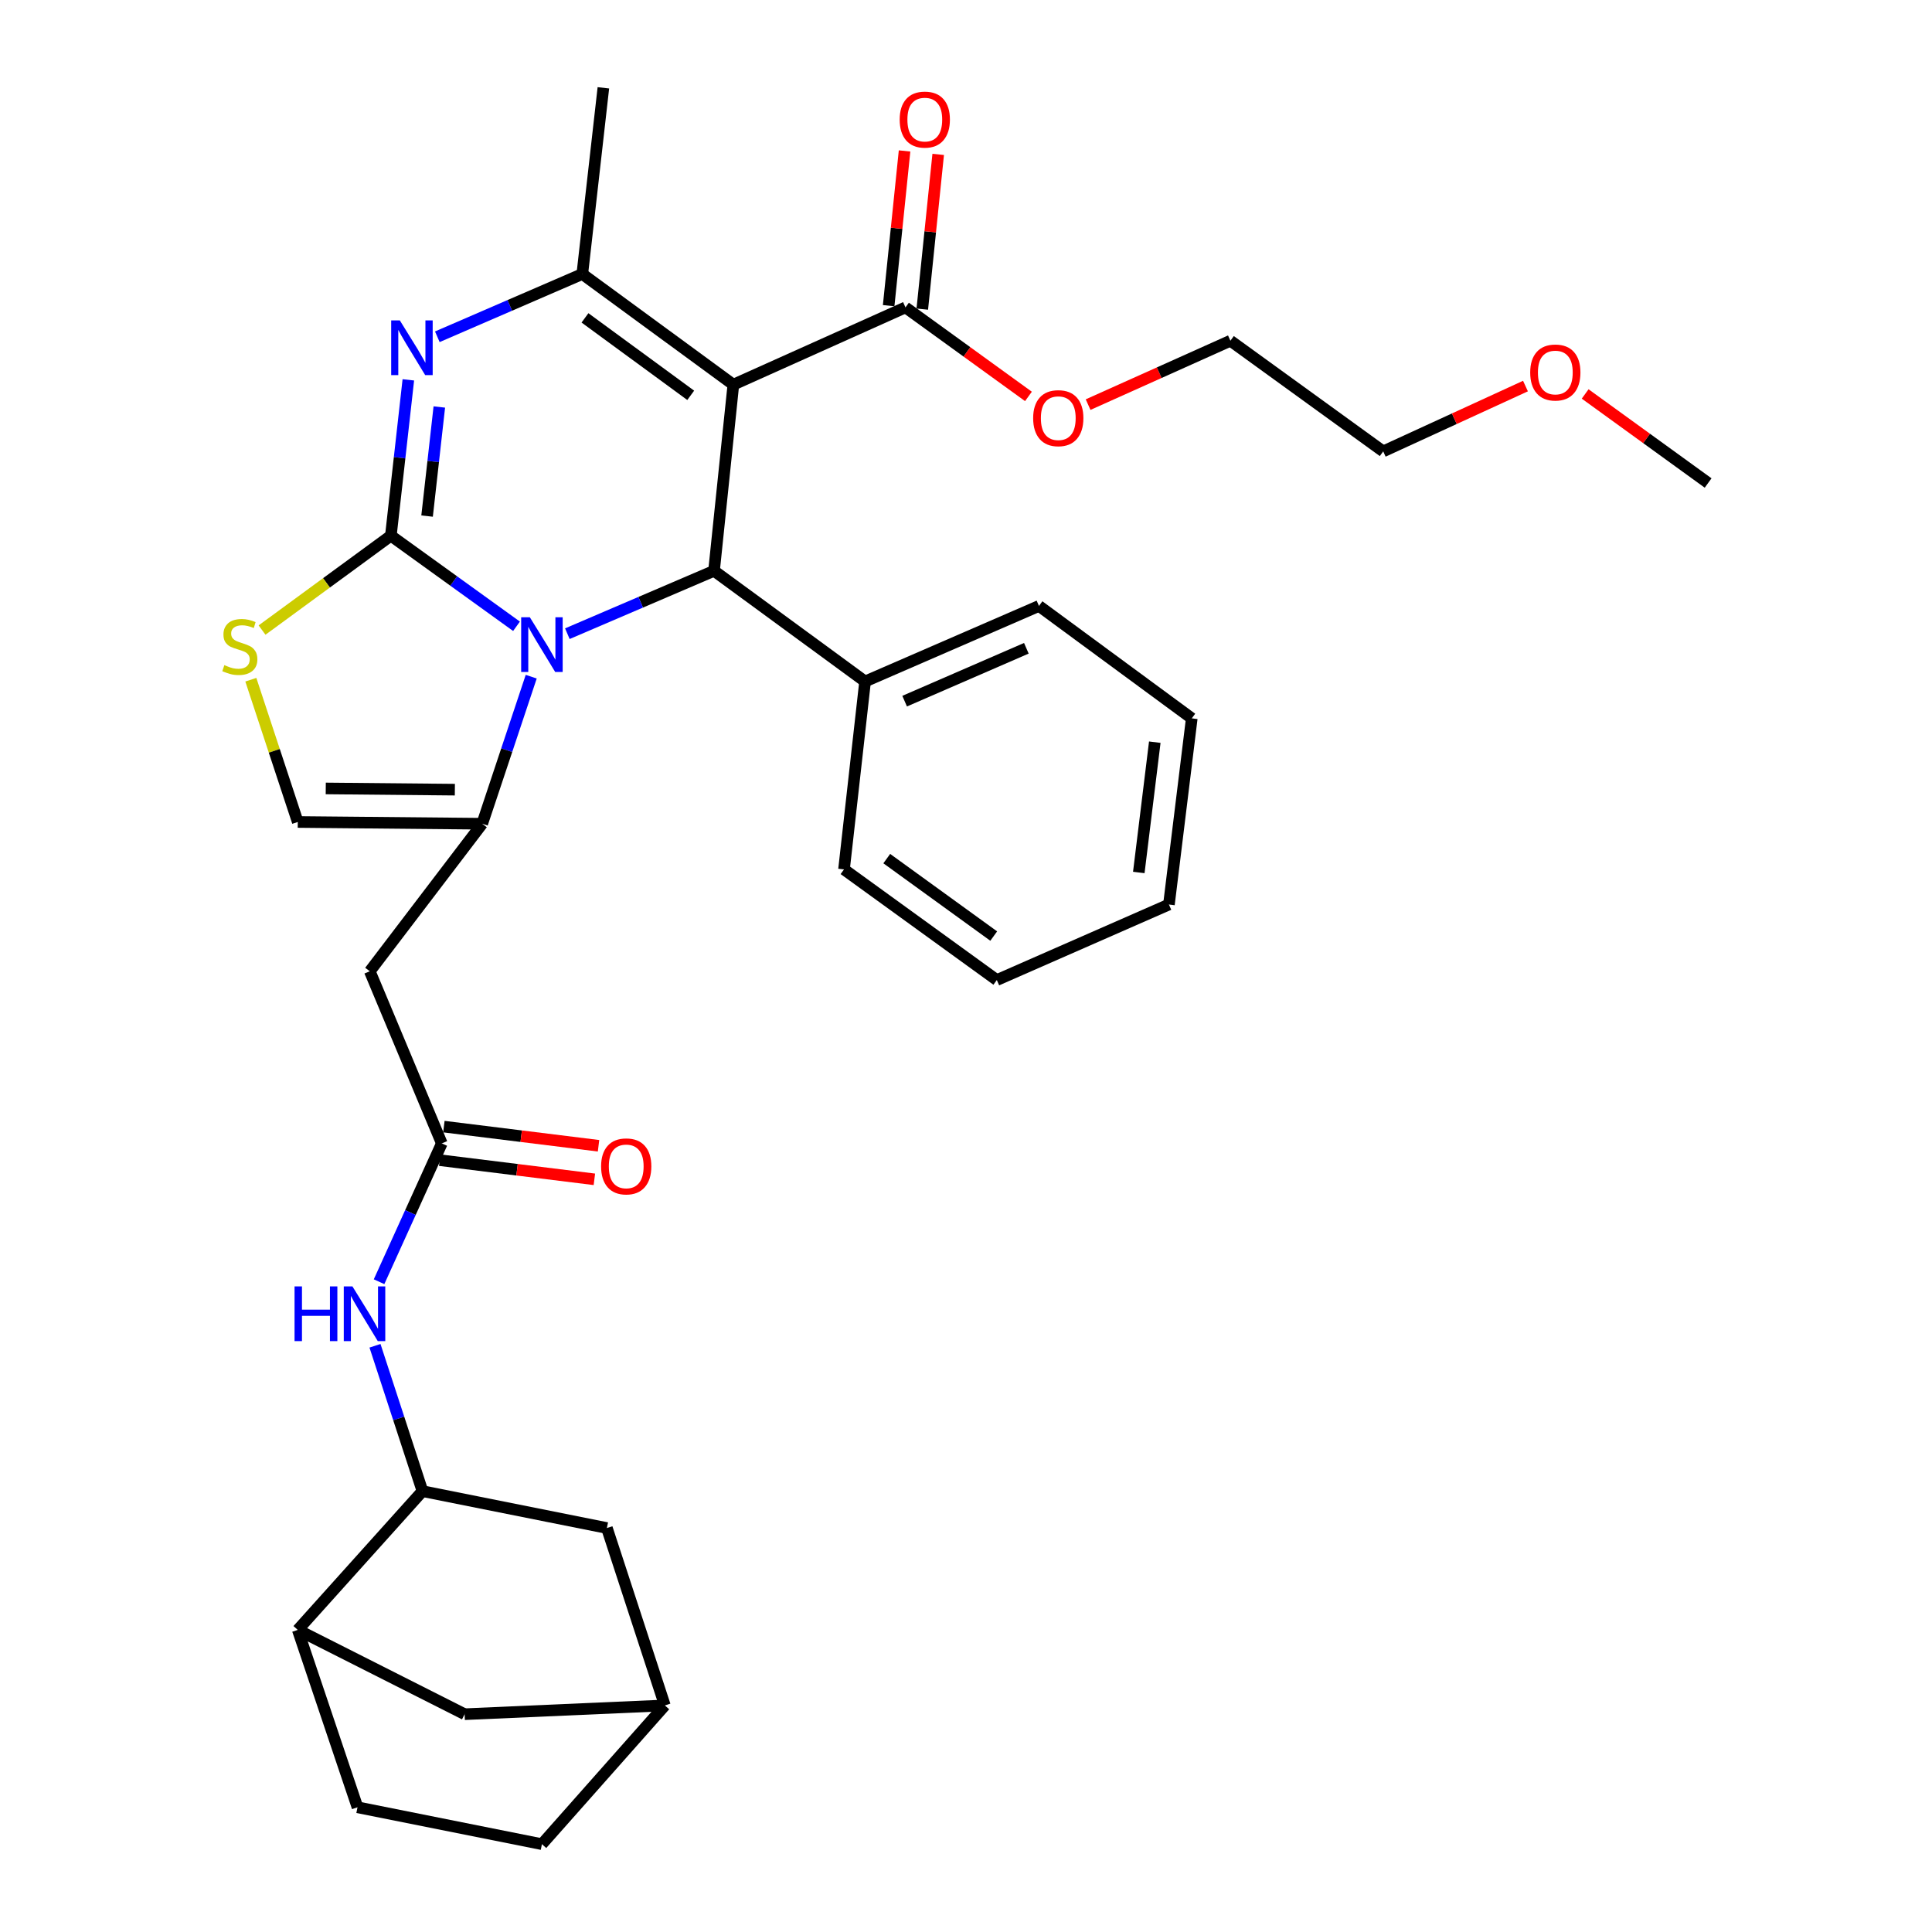<?xml version='1.0' encoding='iso-8859-1'?>
<svg version='1.1' baseProfile='full'
              xmlns='http://www.w3.org/2000/svg'
                      xmlns:rdkit='http://www.rdkit.org/xml'
                      xmlns:xlink='http://www.w3.org/1999/xlink'
                  xml:space='preserve'
width='1000px' height='1000px' viewBox='0 0 1000 1000'>
<!-- END OF HEADER -->
<rect style='opacity:1.0;fill:#FFFFFF;stroke:none' width='1000' height='1000' x='0' y='0'> </rect>
<path class='bond-0' d='M 185.042,935.451 L 280.496,954.545' style='fill:none;fill-rule:evenodd;stroke:#000000;stroke-width:6px;stroke-linecap:butt;stroke-linejoin:miter;stroke-opacity:1' />
<path class='bond-1' d='M 185.042,935.451 L 154.125,843.634' style='fill:none;fill-rule:evenodd;stroke:#000000;stroke-width:6px;stroke-linecap:butt;stroke-linejoin:miter;stroke-opacity:1' />
<path class='bond-2' d='M 228.676,591.817 L 212.437,627.617' style='fill:none;fill-rule:evenodd;stroke:#000000;stroke-width:6px;stroke-linecap:butt;stroke-linejoin:miter;stroke-opacity:1' />
<path class='bond-2' d='M 212.437,627.617 L 196.199,663.417' style='fill:none;fill-rule:evenodd;stroke:#0000FF;stroke-width:6px;stroke-linecap:butt;stroke-linejoin:miter;stroke-opacity:1' />
<path class='bond-3' d='M 227.6,600.501 L 267.625,605.458' style='fill:none;fill-rule:evenodd;stroke:#000000;stroke-width:6px;stroke-linecap:butt;stroke-linejoin:miter;stroke-opacity:1' />
<path class='bond-3' d='M 267.625,605.458 L 307.649,610.415' style='fill:none;fill-rule:evenodd;stroke:#FF0000;stroke-width:6px;stroke-linecap:butt;stroke-linejoin:miter;stroke-opacity:1' />
<path class='bond-3' d='M 229.751,583.133 L 269.776,588.091' style='fill:none;fill-rule:evenodd;stroke:#000000;stroke-width:6px;stroke-linecap:butt;stroke-linejoin:miter;stroke-opacity:1' />
<path class='bond-3' d='M 269.776,588.091 L 309.8,593.048' style='fill:none;fill-rule:evenodd;stroke:#FF0000;stroke-width:6px;stroke-linecap:butt;stroke-linejoin:miter;stroke-opacity:1' />
<path class='bond-4' d='M 228.676,591.817 L 191.401,502.732' style='fill:none;fill-rule:evenodd;stroke:#000000;stroke-width:6px;stroke-linecap:butt;stroke-linejoin:miter;stroke-opacity:1' />
<path class='bond-5' d='M 194.093,696.573 L 206.382,734.194' style='fill:none;fill-rule:evenodd;stroke:#0000FF;stroke-width:6px;stroke-linecap:butt;stroke-linejoin:miter;stroke-opacity:1' />
<path class='bond-5' d='M 206.382,734.194 L 218.672,771.815' style='fill:none;fill-rule:evenodd;stroke:#000000;stroke-width:6px;stroke-linecap:butt;stroke-linejoin:miter;stroke-opacity:1' />
<path class='bond-6' d='M 280.496,954.545 L 344.128,882.727' style='fill:none;fill-rule:evenodd;stroke:#000000;stroke-width:6px;stroke-linecap:butt;stroke-linejoin:miter;stroke-opacity:1' />
<path class='bond-7' d='M 211.355,196.608 L 206.832,236.94' style='fill:none;fill-rule:evenodd;stroke:#0000FF;stroke-width:6px;stroke-linecap:butt;stroke-linejoin:miter;stroke-opacity:1' />
<path class='bond-7' d='M 206.832,236.94 L 202.309,277.272' style='fill:none;fill-rule:evenodd;stroke:#000000;stroke-width:6px;stroke-linecap:butt;stroke-linejoin:miter;stroke-opacity:1' />
<path class='bond-7' d='M 227.389,210.658 L 224.223,238.891' style='fill:none;fill-rule:evenodd;stroke:#0000FF;stroke-width:6px;stroke-linecap:butt;stroke-linejoin:miter;stroke-opacity:1' />
<path class='bond-7' d='M 224.223,238.891 L 221.057,267.123' style='fill:none;fill-rule:evenodd;stroke:#000000;stroke-width:6px;stroke-linecap:butt;stroke-linejoin:miter;stroke-opacity:1' />
<path class='bond-8' d='M 226.36,174.311 L 263.879,158.066' style='fill:none;fill-rule:evenodd;stroke:#0000FF;stroke-width:6px;stroke-linecap:butt;stroke-linejoin:miter;stroke-opacity:1' />
<path class='bond-8' d='M 263.879,158.066 L 301.398,141.822' style='fill:none;fill-rule:evenodd;stroke:#000000;stroke-width:6px;stroke-linecap:butt;stroke-linejoin:miter;stroke-opacity:1' />
<path class='bond-9' d='M 369.581,295.453 L 331.62,311.726' style='fill:none;fill-rule:evenodd;stroke:#000000;stroke-width:6px;stroke-linecap:butt;stroke-linejoin:miter;stroke-opacity:1' />
<path class='bond-9' d='M 331.62,311.726 L 293.659,327.999' style='fill:none;fill-rule:evenodd;stroke:#0000FF;stroke-width:6px;stroke-linecap:butt;stroke-linejoin:miter;stroke-opacity:1' />
<path class='bond-10' d='M 369.581,295.453 L 379.585,199.096' style='fill:none;fill-rule:evenodd;stroke:#000000;stroke-width:6px;stroke-linecap:butt;stroke-linejoin:miter;stroke-opacity:1' />
<path class='bond-11' d='M 369.581,295.453 L 447.767,352.727' style='fill:none;fill-rule:evenodd;stroke:#000000;stroke-width:6px;stroke-linecap:butt;stroke-linejoin:miter;stroke-opacity:1' />
<path class='bond-12' d='M 379.585,199.096 L 468.67,159.108' style='fill:none;fill-rule:evenodd;stroke:#000000;stroke-width:6px;stroke-linecap:butt;stroke-linejoin:miter;stroke-opacity:1' />
<path class='bond-13' d='M 379.585,199.096 L 301.398,141.822' style='fill:none;fill-rule:evenodd;stroke:#000000;stroke-width:6px;stroke-linecap:butt;stroke-linejoin:miter;stroke-opacity:1' />
<path class='bond-13' d='M 357.515,204.622 L 302.785,164.53' style='fill:none;fill-rule:evenodd;stroke:#000000;stroke-width:6px;stroke-linecap:butt;stroke-linejoin:miter;stroke-opacity:1' />
<path class='bond-14' d='M 301.398,141.822 L 312.307,45.455' style='fill:none;fill-rule:evenodd;stroke:#000000;stroke-width:6px;stroke-linecap:butt;stroke-linejoin:miter;stroke-opacity:1' />
<path class='bond-15' d='M 267.346,324.162 L 234.827,300.717' style='fill:none;fill-rule:evenodd;stroke:#0000FF;stroke-width:6px;stroke-linecap:butt;stroke-linejoin:miter;stroke-opacity:1' />
<path class='bond-15' d='M 234.827,300.717 L 202.309,277.272' style='fill:none;fill-rule:evenodd;stroke:#000000;stroke-width:6px;stroke-linecap:butt;stroke-linejoin:miter;stroke-opacity:1' />
<path class='bond-16' d='M 274.961,350.246 L 262.275,388.305' style='fill:none;fill-rule:evenodd;stroke:#0000FF;stroke-width:6px;stroke-linecap:butt;stroke-linejoin:miter;stroke-opacity:1' />
<path class='bond-16' d='M 262.275,388.305 L 249.588,426.364' style='fill:none;fill-rule:evenodd;stroke:#000000;stroke-width:6px;stroke-linecap:butt;stroke-linejoin:miter;stroke-opacity:1' />
<path class='bond-17' d='M 202.309,277.272 L 168.972,301.696' style='fill:none;fill-rule:evenodd;stroke:#000000;stroke-width:6px;stroke-linecap:butt;stroke-linejoin:miter;stroke-opacity:1' />
<path class='bond-17' d='M 168.972,301.696 L 135.635,326.119' style='fill:none;fill-rule:evenodd;stroke:#CCCC00;stroke-width:6px;stroke-linecap:butt;stroke-linejoin:miter;stroke-opacity:1' />
<path class='bond-18' d='M 129.831,351.82 L 141.978,388.639' style='fill:none;fill-rule:evenodd;stroke:#CCCC00;stroke-width:6px;stroke-linecap:butt;stroke-linejoin:miter;stroke-opacity:1' />
<path class='bond-18' d='M 141.978,388.639 L 154.125,425.459' style='fill:none;fill-rule:evenodd;stroke:#000000;stroke-width:6px;stroke-linecap:butt;stroke-linejoin:miter;stroke-opacity:1' />
<path class='bond-19' d='M 154.125,425.459 L 249.588,426.364' style='fill:none;fill-rule:evenodd;stroke:#000000;stroke-width:6px;stroke-linecap:butt;stroke-linejoin:miter;stroke-opacity:1' />
<path class='bond-19' d='M 168.611,408.096 L 235.435,408.729' style='fill:none;fill-rule:evenodd;stroke:#000000;stroke-width:6px;stroke-linecap:butt;stroke-linejoin:miter;stroke-opacity:1' />
<path class='bond-20' d='M 249.588,426.364 L 191.401,502.732' style='fill:none;fill-rule:evenodd;stroke:#000000;stroke-width:6px;stroke-linecap:butt;stroke-linejoin:miter;stroke-opacity:1' />
<path class='bond-21' d='M 447.767,352.727 L 537.766,313.634' style='fill:none;fill-rule:evenodd;stroke:#000000;stroke-width:6px;stroke-linecap:butt;stroke-linejoin:miter;stroke-opacity:1' />
<path class='bond-21' d='M 468.239,362.914 L 531.239,335.549' style='fill:none;fill-rule:evenodd;stroke:#000000;stroke-width:6px;stroke-linecap:butt;stroke-linejoin:miter;stroke-opacity:1' />
<path class='bond-22' d='M 447.767,352.727 L 436.859,449.998' style='fill:none;fill-rule:evenodd;stroke:#000000;stroke-width:6px;stroke-linecap:butt;stroke-linejoin:miter;stroke-opacity:1' />
<path class='bond-23' d='M 468.67,159.108 L 500.495,182.146' style='fill:none;fill-rule:evenodd;stroke:#000000;stroke-width:6px;stroke-linecap:butt;stroke-linejoin:miter;stroke-opacity:1' />
<path class='bond-23' d='M 500.495,182.146 L 532.32,205.185' style='fill:none;fill-rule:evenodd;stroke:#FF0000;stroke-width:6px;stroke-linecap:butt;stroke-linejoin:miter;stroke-opacity:1' />
<path class='bond-24' d='M 477.374,160.003 L 481.492,119.96' style='fill:none;fill-rule:evenodd;stroke:#000000;stroke-width:6px;stroke-linecap:butt;stroke-linejoin:miter;stroke-opacity:1' />
<path class='bond-24' d='M 481.492,119.96 L 485.609,79.917' style='fill:none;fill-rule:evenodd;stroke:#FF0000;stroke-width:6px;stroke-linecap:butt;stroke-linejoin:miter;stroke-opacity:1' />
<path class='bond-24' d='M 459.966,158.213 L 464.084,118.17' style='fill:none;fill-rule:evenodd;stroke:#000000;stroke-width:6px;stroke-linecap:butt;stroke-linejoin:miter;stroke-opacity:1' />
<path class='bond-24' d='M 464.084,118.17 L 468.201,78.127' style='fill:none;fill-rule:evenodd;stroke:#FF0000;stroke-width:6px;stroke-linecap:butt;stroke-linejoin:miter;stroke-opacity:1' />
<path class='bond-25' d='M 563.202,209.43 L 600.029,192.898' style='fill:none;fill-rule:evenodd;stroke:#FF0000;stroke-width:6px;stroke-linecap:butt;stroke-linejoin:miter;stroke-opacity:1' />
<path class='bond-25' d='M 600.029,192.898 L 636.856,176.365' style='fill:none;fill-rule:evenodd;stroke:#000000;stroke-width:6px;stroke-linecap:butt;stroke-linejoin:miter;stroke-opacity:1' />
<path class='bond-26' d='M 537.766,313.634 L 616.857,371.822' style='fill:none;fill-rule:evenodd;stroke:#000000;stroke-width:6px;stroke-linecap:butt;stroke-linejoin:miter;stroke-opacity:1' />
<path class='bond-27' d='M 436.859,449.998 L 515.95,507.272' style='fill:none;fill-rule:evenodd;stroke:#000000;stroke-width:6px;stroke-linecap:butt;stroke-linejoin:miter;stroke-opacity:1' />
<path class='bond-27' d='M 458.987,444.415 L 514.35,484.507' style='fill:none;fill-rule:evenodd;stroke:#000000;stroke-width:6px;stroke-linecap:butt;stroke-linejoin:miter;stroke-opacity:1' />
<path class='bond-28' d='M 636.856,176.365 L 715.946,233.639' style='fill:none;fill-rule:evenodd;stroke:#000000;stroke-width:6px;stroke-linecap:butt;stroke-linejoin:miter;stroke-opacity:1' />
<path class='bond-29' d='M 715.946,233.639 L 752.764,216.731' style='fill:none;fill-rule:evenodd;stroke:#000000;stroke-width:6px;stroke-linecap:butt;stroke-linejoin:miter;stroke-opacity:1' />
<path class='bond-29' d='M 752.764,216.731 L 789.581,199.823' style='fill:none;fill-rule:evenodd;stroke:#FF0000;stroke-width:6px;stroke-linecap:butt;stroke-linejoin:miter;stroke-opacity:1' />
<path class='bond-30' d='M 820.473,203.909 L 852.298,226.955' style='fill:none;fill-rule:evenodd;stroke:#FF0000;stroke-width:6px;stroke-linecap:butt;stroke-linejoin:miter;stroke-opacity:1' />
<path class='bond-30' d='M 852.298,226.955 L 884.122,250.001' style='fill:none;fill-rule:evenodd;stroke:#000000;stroke-width:6px;stroke-linecap:butt;stroke-linejoin:miter;stroke-opacity:1' />
<path class='bond-31' d='M 616.857,371.822 L 605.035,468.179' style='fill:none;fill-rule:evenodd;stroke:#000000;stroke-width:6px;stroke-linecap:butt;stroke-linejoin:miter;stroke-opacity:1' />
<path class='bond-31' d='M 597.714,384.144 L 589.438,451.594' style='fill:none;fill-rule:evenodd;stroke:#000000;stroke-width:6px;stroke-linecap:butt;stroke-linejoin:miter;stroke-opacity:1' />
<path class='bond-32' d='M 515.95,507.272 L 605.035,468.179' style='fill:none;fill-rule:evenodd;stroke:#000000;stroke-width:6px;stroke-linecap:butt;stroke-linejoin:miter;stroke-opacity:1' />
<path class='bond-33' d='M 344.128,882.727 L 314.125,790.91' style='fill:none;fill-rule:evenodd;stroke:#000000;stroke-width:6px;stroke-linecap:butt;stroke-linejoin:miter;stroke-opacity:1' />
<path class='bond-34' d='M 344.128,882.727 L 240.488,887.267' style='fill:none;fill-rule:evenodd;stroke:#000000;stroke-width:6px;stroke-linecap:butt;stroke-linejoin:miter;stroke-opacity:1' />
<path class='bond-35' d='M 314.125,790.91 L 218.672,771.815' style='fill:none;fill-rule:evenodd;stroke:#000000;stroke-width:6px;stroke-linecap:butt;stroke-linejoin:miter;stroke-opacity:1' />
<path class='bond-36' d='M 218.672,771.815 L 154.125,843.634' style='fill:none;fill-rule:evenodd;stroke:#000000;stroke-width:6px;stroke-linecap:butt;stroke-linejoin:miter;stroke-opacity:1' />
<path class='bond-37' d='M 154.125,843.634 L 240.488,887.267' style='fill:none;fill-rule:evenodd;stroke:#000000;stroke-width:6px;stroke-linecap:butt;stroke-linejoin:miter;stroke-opacity:1' />
<path  class='atom-2' d='M 152.458 665.838
L 156.298 665.838
L 156.298 677.878
L 170.778 677.878
L 170.778 665.838
L 174.618 665.838
L 174.618 694.158
L 170.778 694.158
L 170.778 681.078
L 156.298 681.078
L 156.298 694.158
L 152.458 694.158
L 152.458 665.838
' fill='#0000FF'/>
<path  class='atom-2' d='M 182.418 665.838
L 191.698 680.838
Q 192.618 682.318, 194.098 684.998
Q 195.578 687.678, 195.658 687.838
L 195.658 665.838
L 199.418 665.838
L 199.418 694.158
L 195.538 694.158
L 185.578 677.758
Q 184.418 675.838, 183.178 673.638
Q 181.978 671.438, 181.618 670.758
L 181.618 694.158
L 177.938 694.158
L 177.938 665.838
L 182.418 665.838
' fill='#0000FF'/>
<path  class='atom-3' d='M 311.129 603.719
Q 311.129 596.919, 314.489 593.119
Q 317.849 589.319, 324.129 589.319
Q 330.409 589.319, 333.769 593.119
Q 337.129 596.919, 337.129 603.719
Q 337.129 610.599, 333.729 614.519
Q 330.329 618.399, 324.129 618.399
Q 317.889 618.399, 314.489 614.519
Q 311.129 610.639, 311.129 603.719
M 324.129 615.199
Q 328.449 615.199, 330.769 612.319
Q 333.129 609.399, 333.129 603.719
Q 333.129 598.159, 330.769 595.359
Q 328.449 592.519, 324.129 592.519
Q 319.809 592.519, 317.449 595.319
Q 315.129 598.119, 315.129 603.719
Q 315.129 609.439, 317.449 612.319
Q 319.809 615.199, 324.129 615.199
' fill='#FF0000'/>
<path  class='atom-5' d='M 206.957 165.841
L 216.237 180.841
Q 217.157 182.321, 218.637 185.001
Q 220.117 187.681, 220.197 187.841
L 220.197 165.841
L 223.957 165.841
L 223.957 194.161
L 220.077 194.161
L 210.117 177.761
Q 208.957 175.841, 207.717 173.641
Q 206.517 171.441, 206.157 170.761
L 206.157 194.161
L 202.477 194.161
L 202.477 165.841
L 206.957 165.841
' fill='#0000FF'/>
<path  class='atom-9' d='M 274.236 319.482
L 283.516 334.482
Q 284.436 335.962, 285.916 338.642
Q 287.396 341.322, 287.476 341.482
L 287.476 319.482
L 291.236 319.482
L 291.236 347.802
L 287.356 347.802
L 277.396 331.402
Q 276.236 329.482, 274.996 327.282
Q 273.796 325.082, 273.436 324.402
L 273.436 347.802
L 269.756 347.802
L 269.756 319.482
L 274.236 319.482
' fill='#0000FF'/>
<path  class='atom-11' d='M 116.132 344.266
Q 116.452 344.386, 117.772 344.946
Q 119.092 345.506, 120.532 345.866
Q 122.012 346.186, 123.452 346.186
Q 126.132 346.186, 127.692 344.906
Q 129.252 343.586, 129.252 341.306
Q 129.252 339.746, 128.452 338.786
Q 127.692 337.826, 126.492 337.306
Q 125.292 336.786, 123.292 336.186
Q 120.772 335.426, 119.252 334.706
Q 117.772 333.986, 116.692 332.466
Q 115.652 330.946, 115.652 328.386
Q 115.652 324.826, 118.052 322.626
Q 120.492 320.426, 125.292 320.426
Q 128.572 320.426, 132.292 321.986
L 131.372 325.066
Q 127.972 323.666, 125.412 323.666
Q 122.652 323.666, 121.132 324.826
Q 119.612 325.946, 119.652 327.906
Q 119.652 329.426, 120.412 330.346
Q 121.212 331.266, 122.332 331.786
Q 123.492 332.306, 125.412 332.906
Q 127.972 333.706, 129.492 334.506
Q 131.012 335.306, 132.092 336.946
Q 133.212 338.546, 133.212 341.306
Q 133.212 345.226, 130.572 347.346
Q 127.972 349.426, 123.612 349.426
Q 121.092 349.426, 119.172 348.866
Q 117.292 348.346, 115.052 347.426
L 116.132 344.266
' fill='#CCCC00'/>
<path  class='atom-17' d='M 534.761 216.442
Q 534.761 209.642, 538.121 205.842
Q 541.481 202.042, 547.761 202.042
Q 554.041 202.042, 557.401 205.842
Q 560.761 209.642, 560.761 216.442
Q 560.761 223.322, 557.361 227.242
Q 553.961 231.122, 547.761 231.122
Q 541.521 231.122, 538.121 227.242
Q 534.761 223.362, 534.761 216.442
M 547.761 227.922
Q 552.081 227.922, 554.401 225.042
Q 556.761 222.122, 556.761 216.442
Q 556.761 210.882, 554.401 208.082
Q 552.081 205.242, 547.761 205.242
Q 543.441 205.242, 541.081 208.042
Q 538.761 210.842, 538.761 216.442
Q 538.761 222.162, 541.081 225.042
Q 543.441 227.922, 547.761 227.922
' fill='#FF0000'/>
<path  class='atom-18' d='M 465.674 61.897
Q 465.674 55.097, 469.034 51.297
Q 472.394 47.497, 478.674 47.497
Q 484.954 47.497, 488.314 51.297
Q 491.674 55.097, 491.674 61.897
Q 491.674 68.777, 488.274 72.697
Q 484.874 76.577, 478.674 76.577
Q 472.434 76.577, 469.034 72.697
Q 465.674 68.817, 465.674 61.897
M 478.674 73.377
Q 482.994 73.377, 485.314 70.497
Q 487.674 67.577, 487.674 61.897
Q 487.674 56.337, 485.314 53.537
Q 482.994 50.697, 478.674 50.697
Q 474.354 50.697, 471.994 53.497
Q 469.674 56.297, 469.674 61.897
Q 469.674 67.617, 471.994 70.497
Q 474.354 73.377, 478.674 73.377
' fill='#FF0000'/>
<path  class='atom-24' d='M 792.032 192.808
Q 792.032 186.008, 795.392 182.208
Q 798.752 178.408, 805.032 178.408
Q 811.312 178.408, 814.672 182.208
Q 818.032 186.008, 818.032 192.808
Q 818.032 199.688, 814.632 203.608
Q 811.232 207.488, 805.032 207.488
Q 798.792 207.488, 795.392 203.608
Q 792.032 199.728, 792.032 192.808
M 805.032 204.288
Q 809.352 204.288, 811.672 201.408
Q 814.032 198.488, 814.032 192.808
Q 814.032 187.248, 811.672 184.448
Q 809.352 181.608, 805.032 181.608
Q 800.712 181.608, 798.352 184.408
Q 796.032 187.208, 796.032 192.808
Q 796.032 198.528, 798.352 201.408
Q 800.712 204.288, 805.032 204.288
' fill='#FF0000'/>
</svg>
